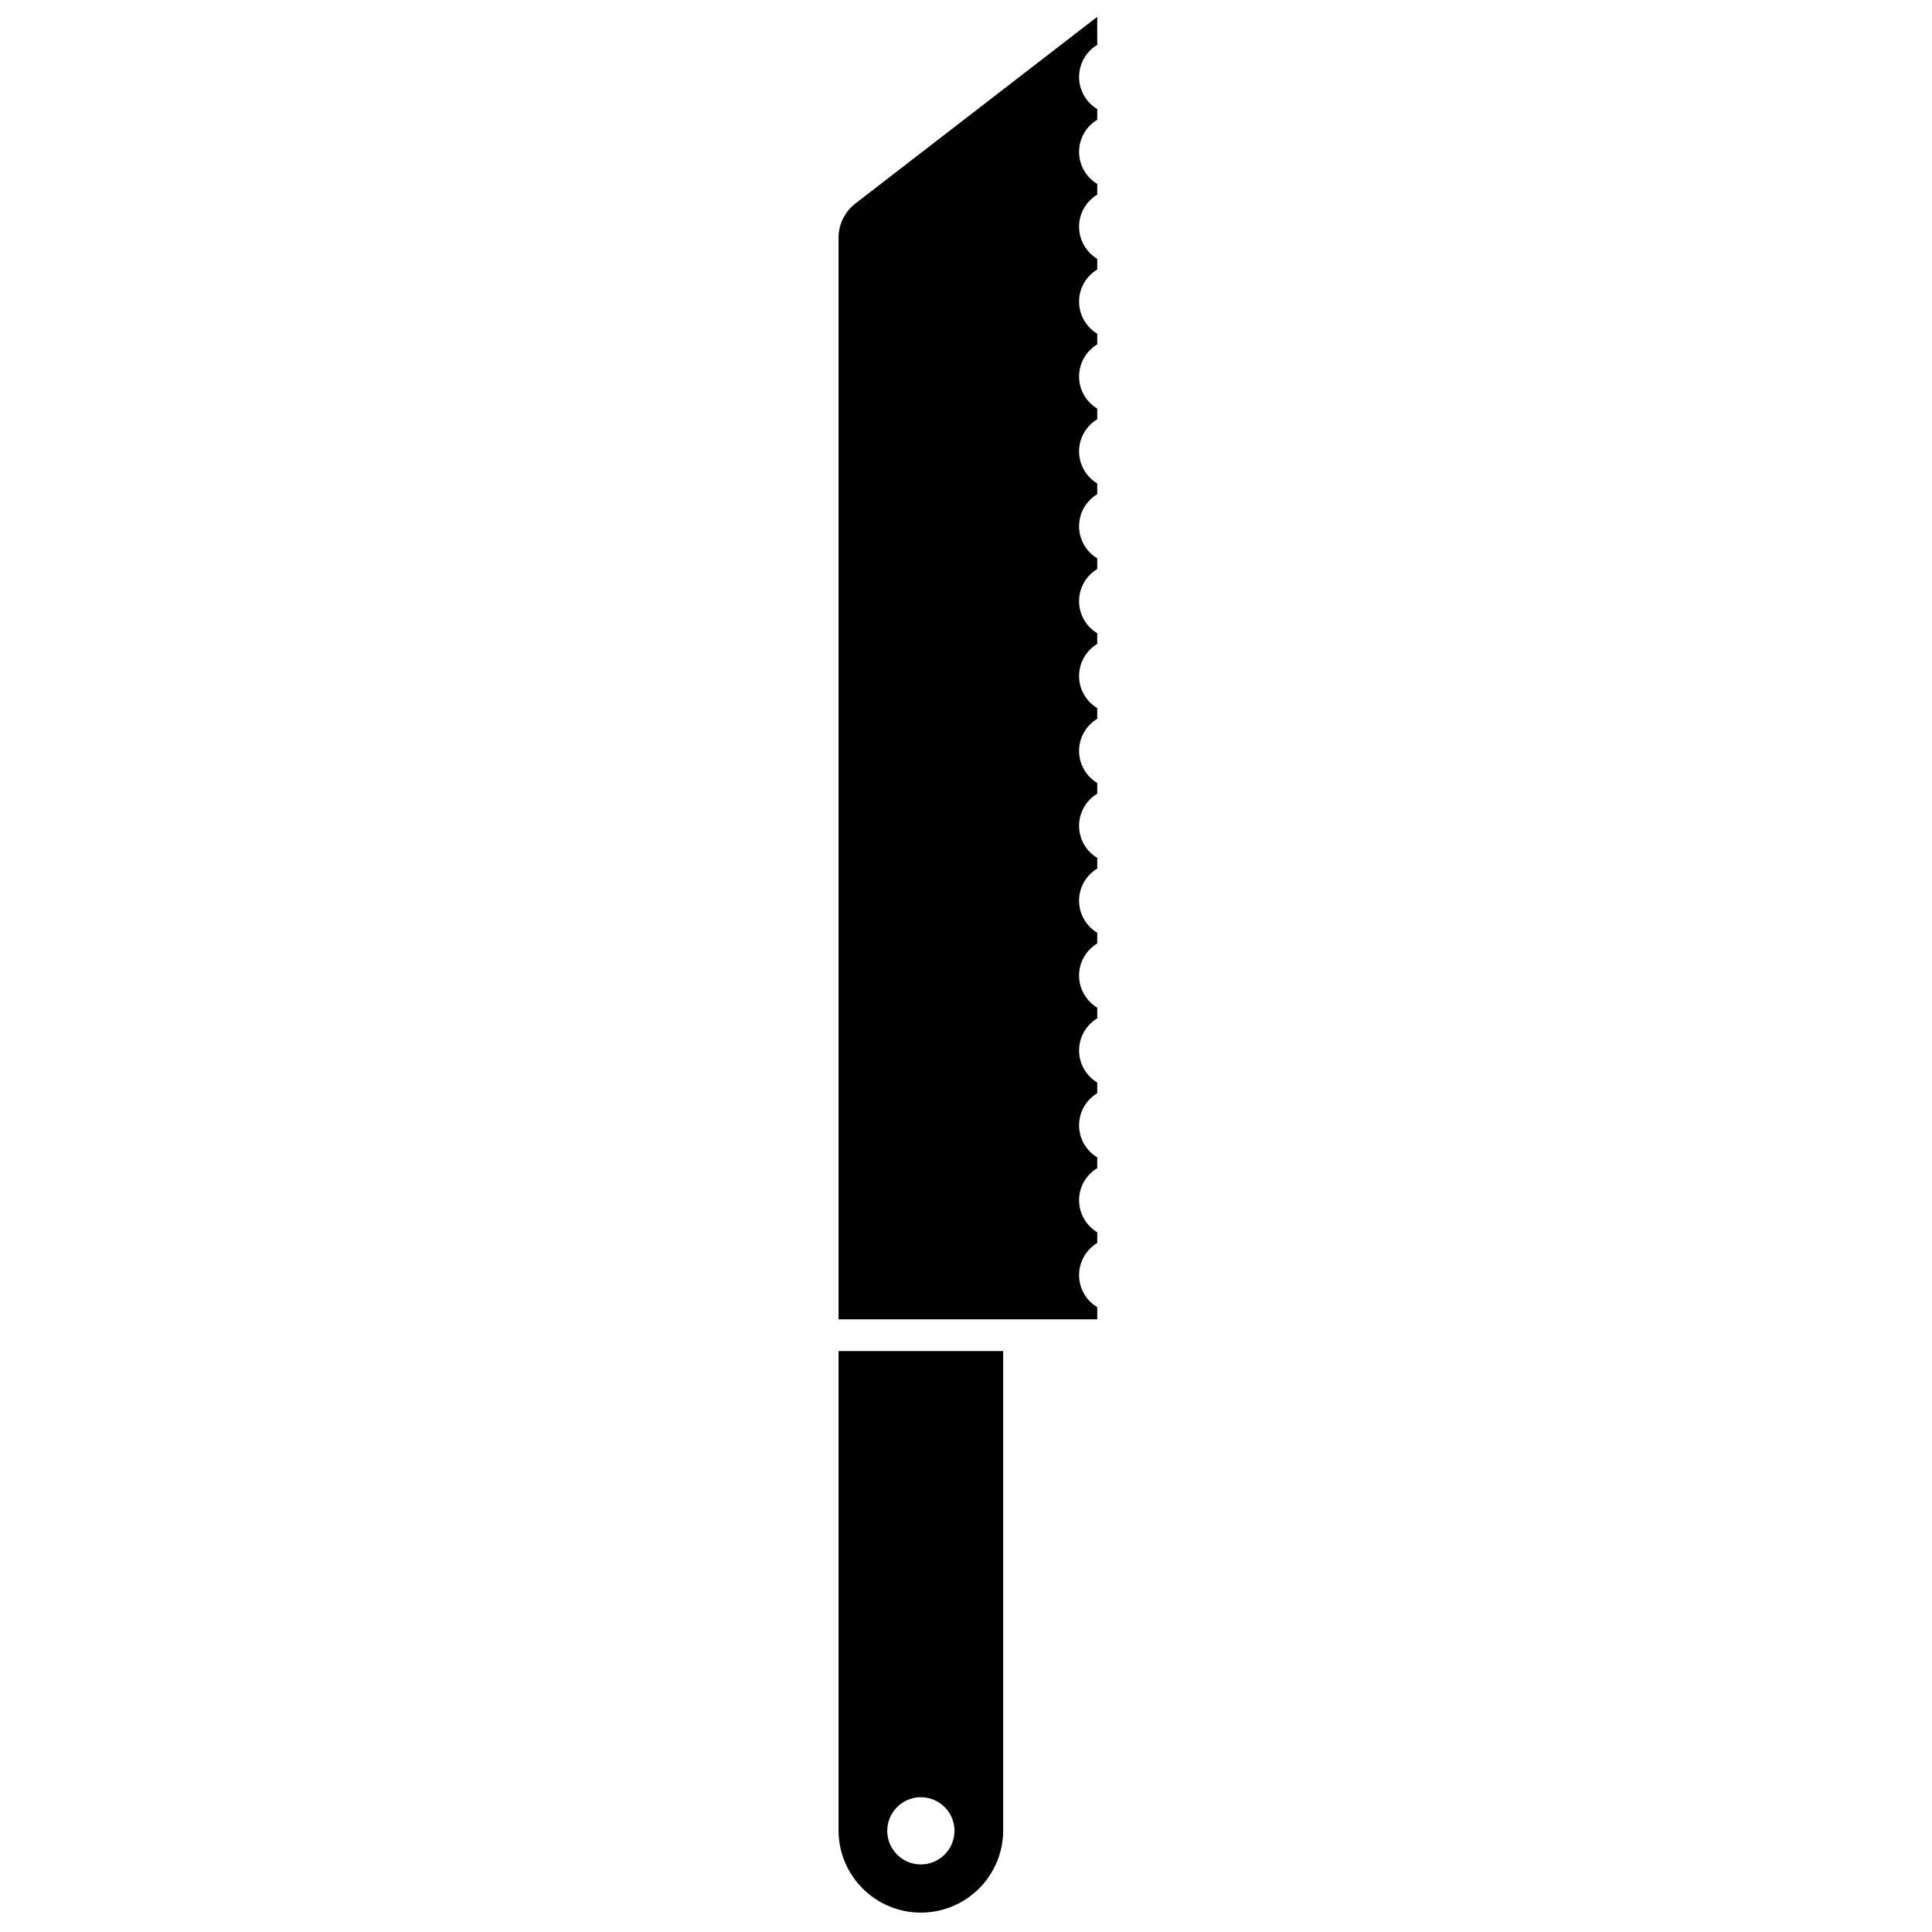 <?xml version="1.0" encoding="UTF-8"?>
<!-- Uploaded to: SVG Repo, www.svgrepo.com, Generator: SVG Repo Mixer Tools -->
<svg width="800px" height="800px" version="1.1" viewBox="144 144 512 512" xmlns="http://www.w3.org/2000/svg">
 <defs>
  <clipPath id="a">
   <path d="m366 148.09h69v502.91h-69z"/>
  </clipPath>
 </defs>
 <g clip-path="url(#a)">
  <path d="m388.04 650.86h-0.004c-12.047 0-21.812-9.766-21.812-21.809v-127h43.629v127c0 12.043-9.766 21.809-21.812 21.809zm-0.004-30.578c4.918 0 8.91 3.992 8.91 8.906 0 4.918-3.992 8.906-8.91 8.906-4.914 0-8.906-3.988-8.906-8.906 0-4.914 3.992-8.906 8.906-8.906zm46.742-126.65h-68.555v-286.63c0-3.551 1.645-6.891 4.453-9.059 15.195-11.73 64.102-49.484 64.102-49.484v7.434c-2.883 1.738-4.812 4.894-4.812 8.504s1.93 6.766 4.812 8.504v2.836c-2.883 1.738-4.812 4.894-4.812 8.504s1.93 6.766 4.812 8.504v2.836c-2.883 1.738-4.812 4.894-4.812 8.504s1.93 6.766 4.812 8.504v2.836c-2.883 1.738-4.812 4.898-4.812 8.504 0 3.609 1.93 6.766 4.812 8.504v2.84c-2.883 1.734-4.812 4.894-4.812 8.5 0 3.609 1.93 6.766 4.812 8.504v2.84c-2.883 1.738-4.812 4.894-4.812 8.5 0 3.609 1.93 6.766 4.812 8.504v2.84c-2.883 1.738-4.812 4.894-4.812 8.504 0 3.606 1.93 6.762 4.812 8.5v2.84c-2.883 1.738-4.812 4.894-4.812 8.504 0 3.606 1.93 6.766 4.812 8.5v2.84c-2.883 1.738-4.812 4.894-4.812 8.504 0 3.606 1.93 6.766 4.812 8.504v2.836c-2.883 1.738-4.812 4.894-4.812 8.504 0 3.609 1.93 6.766 4.812 8.504v2.836c-2.883 1.738-4.812 4.894-4.812 8.504 0 3.609 1.93 6.766 4.812 8.504v2.836c-2.883 1.738-4.812 4.898-4.812 8.504 0 3.609 1.93 6.766 4.812 8.504v2.84c-2.883 1.734-4.812 4.894-4.812 8.5 0 3.609 1.93 6.766 4.812 8.504v2.84c-2.883 1.738-4.812 4.894-4.812 8.5 0 3.609 1.93 6.766 4.812 8.504v2.84c-2.883 1.738-4.812 4.894-4.812 8.504 0 3.606 1.93 6.762 4.812 8.5v2.84c-2.883 1.738-4.812 4.894-4.812 8.504 0 3.606 1.93 6.766 4.812 8.5v2.84c-2.883 1.738-4.812 4.894-4.812 8.504 0 3.606 1.93 6.766 4.812 8.504z" fill-rule="evenodd"/>
 </g>
</svg>